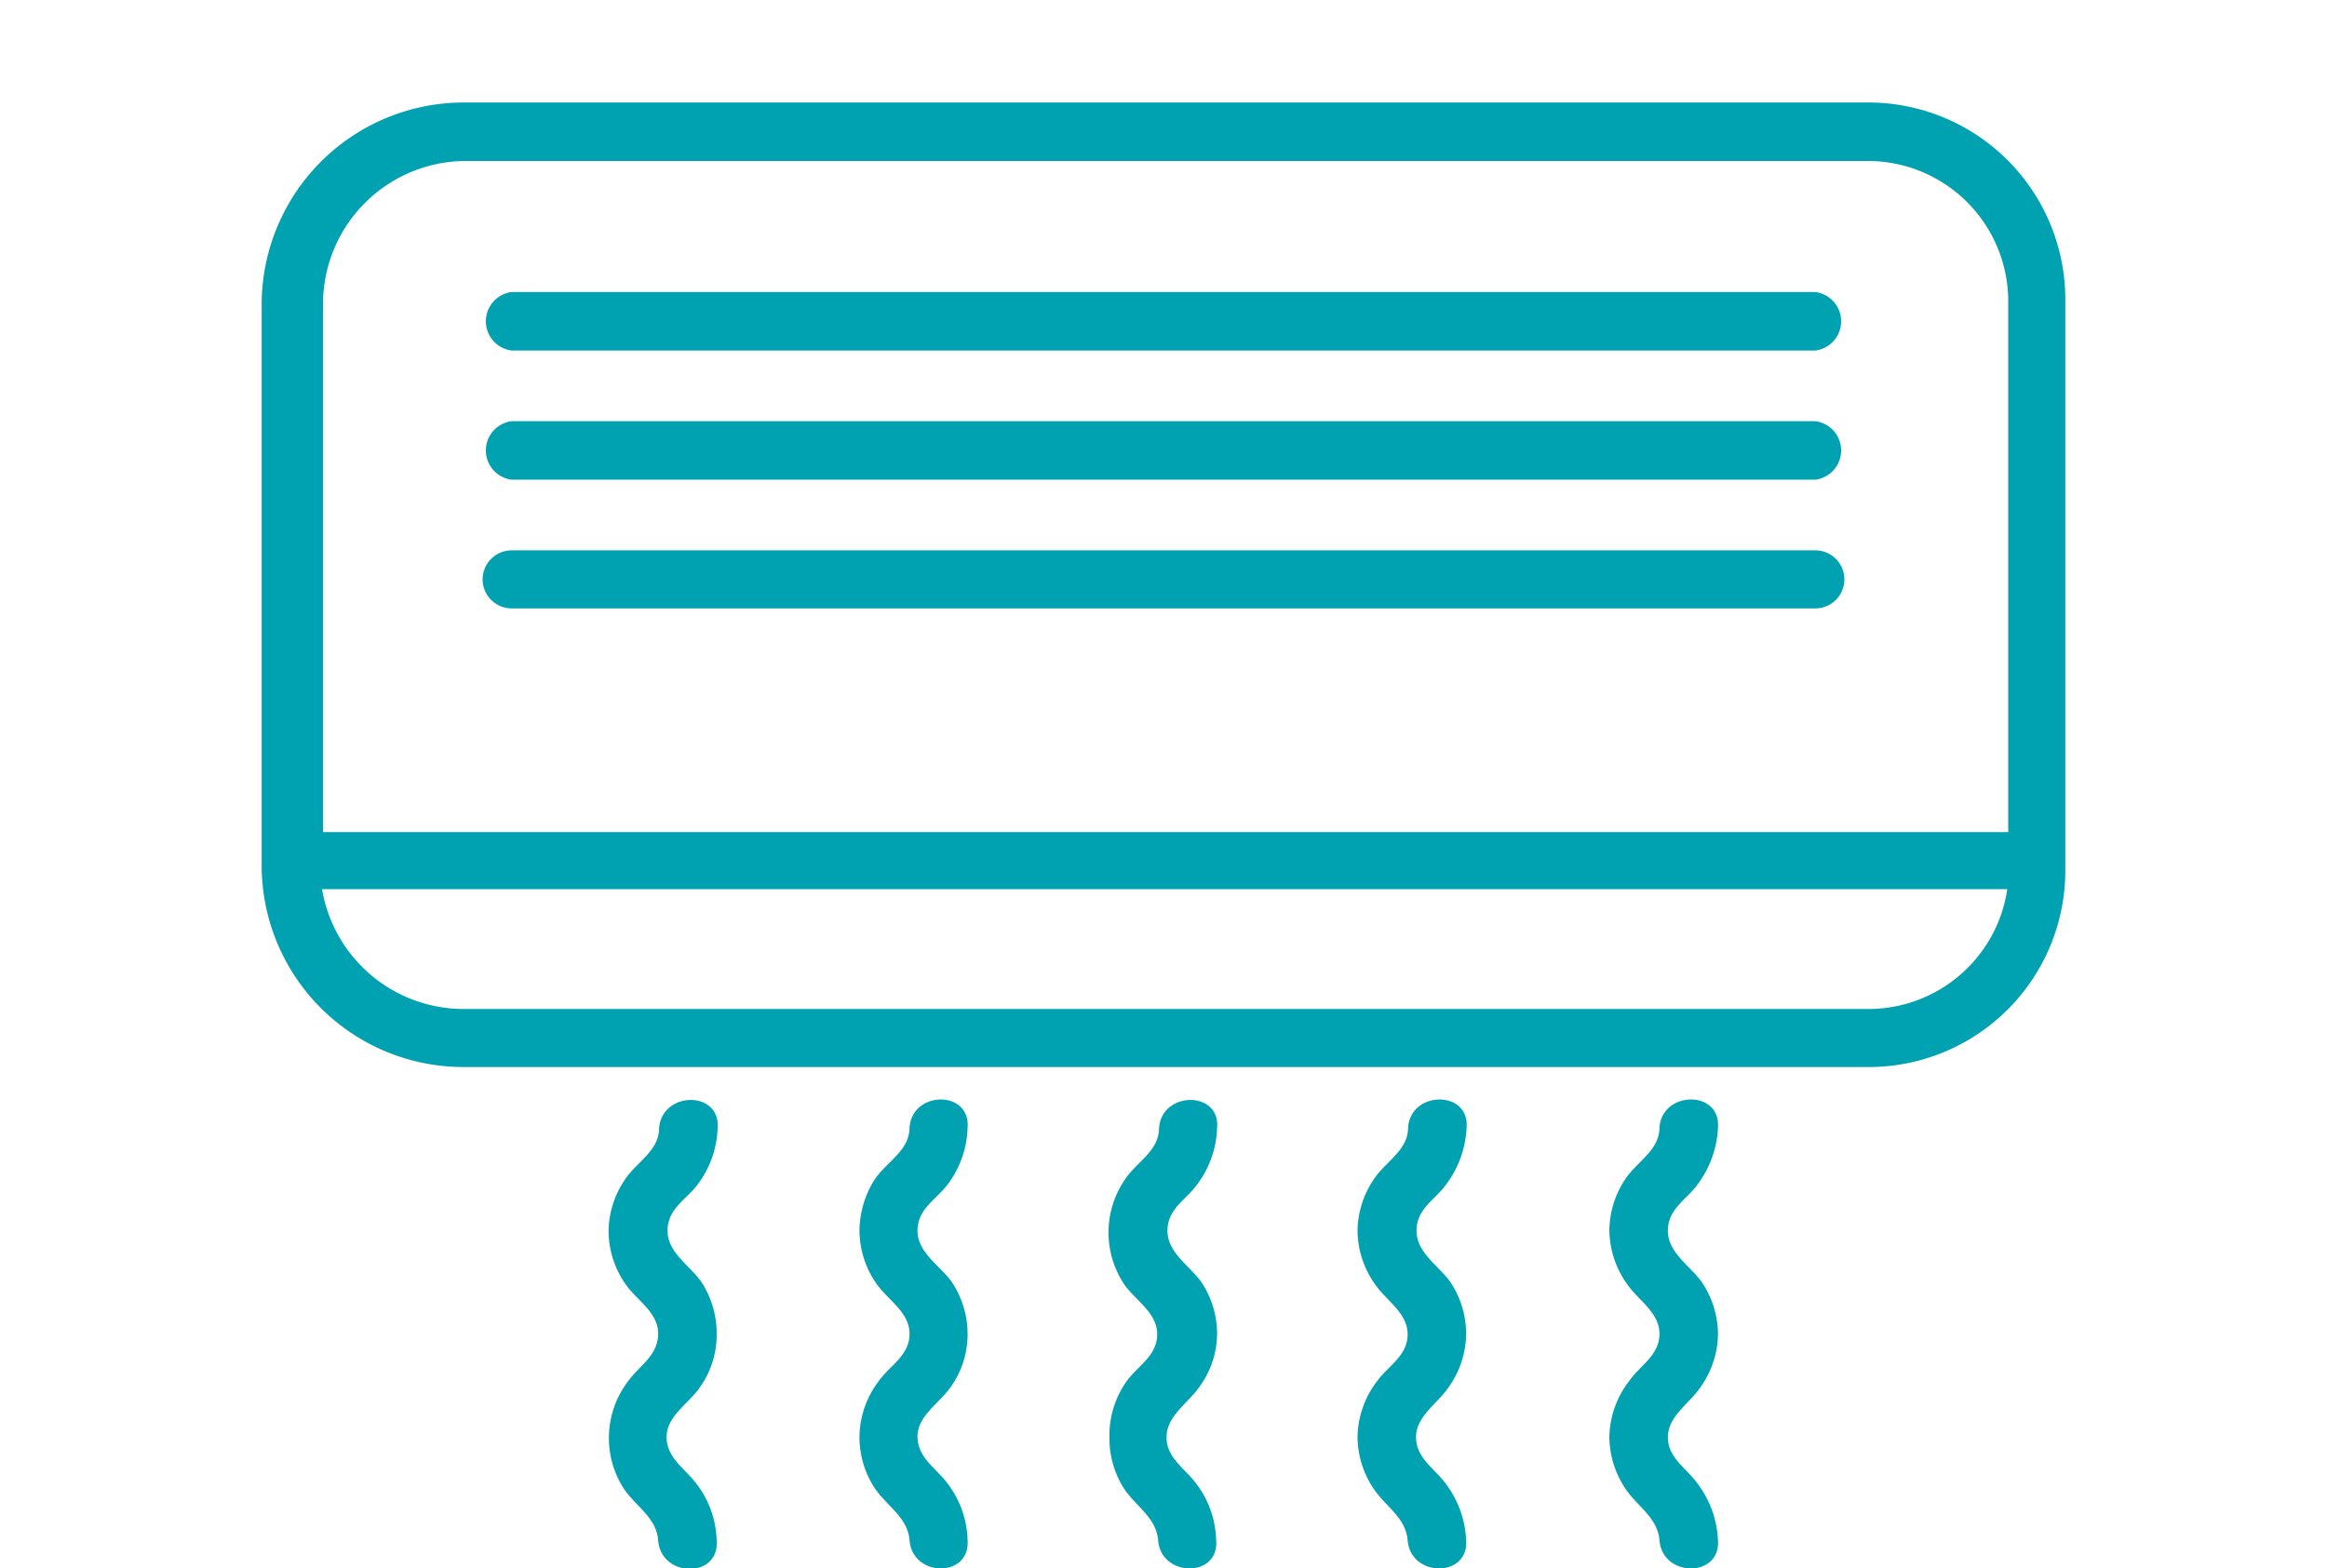 <svg id="Layer_1" data-name="Layer 1" xmlns="http://www.w3.org/2000/svg" viewBox="0 0 49.71 33.51"><defs><style>.cls-1{fill:#00a2b1;}</style></defs><path class="cls-1" d="M15.33,24.1c.06-.8-1.18-.79-1.25,0,0,.5-.49.73-.74,1.12A2,2,0,0,0,13,26.3a2,2,0,0,0,.37,1.15c.24.34.7.6.69,1.06s-.4.67-.64,1a2,2,0,0,0-.1,2.29c.26.39.71.63.74,1.12.07.8,1.31.81,1.25,0a2.08,2.08,0,0,0-.42-1.2c-.24-.33-.64-.55-.65-1s.46-.72.7-1.06a1.94,1.94,0,0,0,.37-1.14A2,2,0,0,0,15,27.42c-.23-.36-.74-.64-.74-1.12s.41-.67.65-1A2.11,2.11,0,0,0,15.33,24.1Z"/><path class="cls-1" d="M20.67,32.91a2.08,2.08,0,0,0-.42-1.2c-.24-.33-.64-.55-.65-1s.46-.72.7-1.06a1.94,1.94,0,0,0,.37-1.14,2,2,0,0,0-.32-1.09c-.24-.36-.75-.64-.75-1.12s.41-.67.65-1a2.11,2.11,0,0,0,.42-1.21c.06-.8-1.18-.79-1.24,0,0,.5-.49.73-.75,1.12a2.09,2.09,0,0,0-.32,1.08,2,2,0,0,0,.37,1.15c.24.34.7.6.7,1.06s-.41.67-.65,1a2,2,0,0,0-.42,1.21,2,2,0,0,0,.32,1.08c.26.39.71.63.75,1.12C19.49,33.71,20.73,33.72,20.67,32.91Z"/><path class="cls-1" d="M23.7,30.71A2,2,0,0,0,24,31.79c.25.39.7.63.74,1.12.06.8,1.31.81,1.24,0a2.08,2.08,0,0,0-.42-1.2c-.24-.33-.64-.55-.64-1s.45-.72.69-1.06A1.94,1.94,0,0,0,26,28.51a2,2,0,0,0-.32-1.09c-.24-.36-.74-.64-.74-1.12s.41-.67.64-1A2.11,2.11,0,0,0,26,24.1c.07-.8-1.18-.79-1.24,0,0,.5-.49.73-.74,1.12a2,2,0,0,0,0,2.23c.24.34.7.6.7,1.06s-.41.67-.65,1A2,2,0,0,0,23.7,30.71Z"/><path class="cls-1" d="M29,30.71a2,2,0,0,0,.33,1.08c.25.39.7.63.74,1.12.06.8,1.31.81,1.25,0a2.16,2.16,0,0,0-.43-1.2c-.24-.33-.64-.55-.64-1s.46-.72.69-1.06a2,2,0,0,0,.38-1.14A2,2,0,0,0,31,27.42c-.24-.36-.74-.64-.74-1.12s.41-.67.64-1a2.19,2.19,0,0,0,.43-1.21c.06-.8-1.19-.79-1.25,0,0,.5-.49.73-.74,1.12A2,2,0,0,0,29,26.3a2,2,0,0,0,.38,1.15c.23.34.69.6.69,1.06s-.41.67-.65,1A2,2,0,0,0,29,30.71Z"/><path class="cls-1" d="M34.38,30.71a2,2,0,0,0,.33,1.08c.25.39.7.63.74,1.12.06.8,1.31.81,1.25,0a2.16,2.16,0,0,0-.43-1.2c-.23-.33-.64-.55-.64-1s.46-.72.69-1.06a2,2,0,0,0,.38-1.14,2,2,0,0,0-.33-1.09c-.24-.36-.74-.64-.74-1.12s.41-.67.64-1a2.19,2.19,0,0,0,.43-1.21c.06-.8-1.19-.79-1.25,0,0,.5-.49.73-.74,1.12a2,2,0,0,0-.33,1.08,2,2,0,0,0,.38,1.15c.23.34.69.6.69,1.06s-.41.67-.64,1A2,2,0,0,0,34.38,30.71Z"/><path class="cls-1" d="M44.12,18.62V6.39a4.21,4.21,0,0,0-4.2-4.2H9.9A4.32,4.32,0,0,0,5.59,6.5v12a4.31,4.31,0,0,0,4.31,4.3h30A4.2,4.2,0,0,0,44.12,18.62ZM9.9,3.44h30a3,3,0,0,1,3,2.95V17.78h-36V6.5A3.06,3.06,0,0,1,9.9,3.44ZM6.88,19h36a3,3,0,0,1-2.93,2.56H9.9A3.07,3.07,0,0,1,6.88,19Z"/><path class="cls-1" d="M10.93,7.49H38.78a.63.63,0,0,0,0-1.25H10.93A.63.63,0,0,0,10.93,7.49Z"/><path class="cls-1" d="M10.93,10.25H38.78a.63.63,0,0,0,0-1.25H10.93A.63.63,0,0,0,10.93,10.25Z"/><path class="cls-1" d="M10.93,13H38.78a.62.62,0,0,0,0-1.24H10.93A.62.62,0,0,0,10.93,13Z"/></svg>